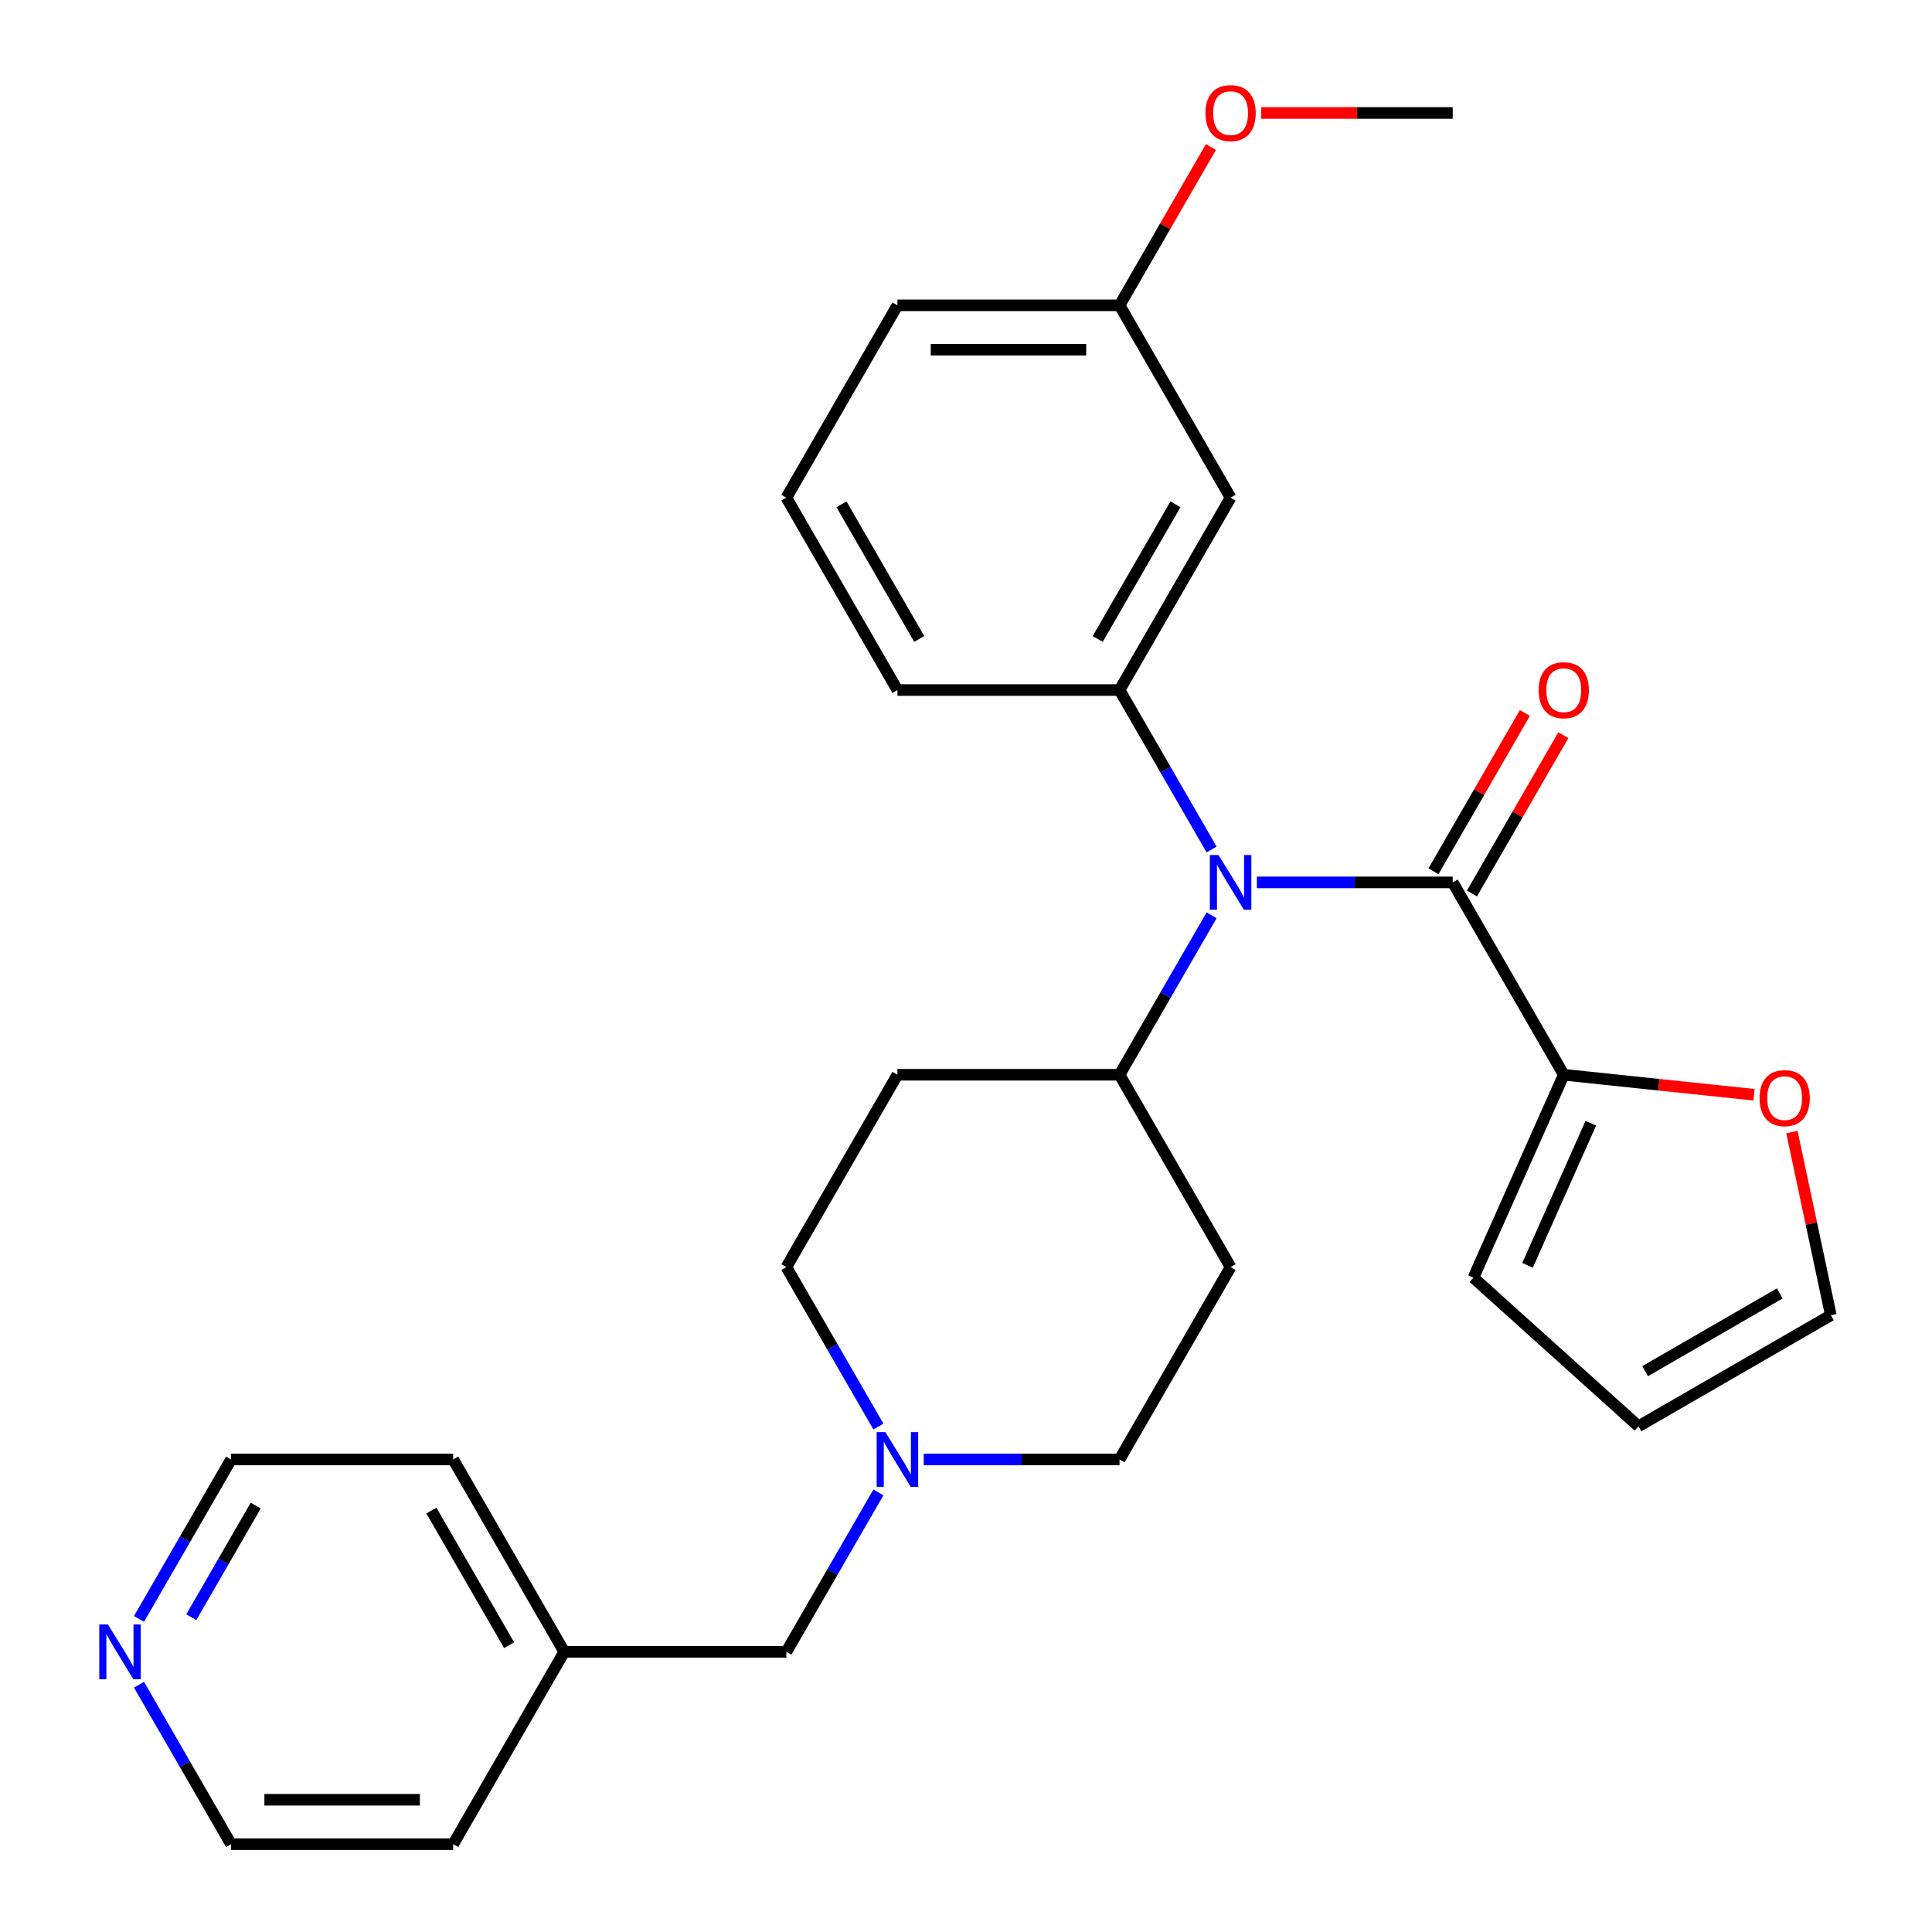 <?xml version='1.0' encoding='iso-8859-1'?>
<svg version='1.1' baseProfile='full'
              xmlns='http://www.w3.org/2000/svg'
                      xmlns:rdkit='http://www.rdkit.org/xml'
                      xmlns:xlink='http://www.w3.org/1999/xlink'
                  xml:space='preserve'
width='1000px' height='1000px' viewBox='0 0 1000 1000'>
<!-- END OF HEADER -->
<rect style='opacity:1.0;fill:#FFFFFF;stroke:none' width='1000' height='1000' x='0' y='0'> </rect>
<path class='bond-0' d='M 751.919,456.726 L 701.243,456.726' style='fill:none;fill-rule:evenodd;stroke:#000000;stroke-width:6px;stroke-linecap:butt;stroke-linejoin:miter;stroke-opacity:1' />
<path class='bond-0' d='M 701.243,456.726 L 650.567,456.726' style='fill:none;fill-rule:evenodd;stroke:#0000FF;stroke-width:6px;stroke-linecap:butt;stroke-linejoin:miter;stroke-opacity:1' />
<path class='bond-2' d='M 751.919,456.726 L 809.402,556.29' style='fill:none;fill-rule:evenodd;stroke:#000000;stroke-width:6px;stroke-linecap:butt;stroke-linejoin:miter;stroke-opacity:1' />
<path class='bond-7' d='M 761.875,462.474 L 785.526,421.509' style='fill:none;fill-rule:evenodd;stroke:#000000;stroke-width:6px;stroke-linecap:butt;stroke-linejoin:miter;stroke-opacity:1' />
<path class='bond-7' d='M 785.526,421.509 L 809.178,380.544' style='fill:none;fill-rule:evenodd;stroke:#FF0000;stroke-width:6px;stroke-linecap:butt;stroke-linejoin:miter;stroke-opacity:1' />
<path class='bond-7' d='M 741.963,450.977 L 765.614,410.013' style='fill:none;fill-rule:evenodd;stroke:#000000;stroke-width:6px;stroke-linecap:butt;stroke-linejoin:miter;stroke-opacity:1' />
<path class='bond-7' d='M 765.614,410.013 L 789.265,369.048' style='fill:none;fill-rule:evenodd;stroke:#FF0000;stroke-width:6px;stroke-linecap:butt;stroke-linejoin:miter;stroke-opacity:1' />
<path class='bond-1' d='M 627.118,439.692 L 603.293,398.427' style='fill:none;fill-rule:evenodd;stroke:#0000FF;stroke-width:6px;stroke-linecap:butt;stroke-linejoin:miter;stroke-opacity:1' />
<path class='bond-1' d='M 603.293,398.427 L 579.469,357.162' style='fill:none;fill-rule:evenodd;stroke:#000000;stroke-width:6px;stroke-linecap:butt;stroke-linejoin:miter;stroke-opacity:1' />
<path class='bond-5' d='M 627.118,473.76 L 603.293,515.025' style='fill:none;fill-rule:evenodd;stroke:#0000FF;stroke-width:6px;stroke-linecap:butt;stroke-linejoin:miter;stroke-opacity:1' />
<path class='bond-5' d='M 603.293,515.025 L 579.469,556.29' style='fill:none;fill-rule:evenodd;stroke:#000000;stroke-width:6px;stroke-linecap:butt;stroke-linejoin:miter;stroke-opacity:1' />
<path class='bond-4' d='M 579.469,357.162 L 636.952,257.598' style='fill:none;fill-rule:evenodd;stroke:#000000;stroke-width:6px;stroke-linecap:butt;stroke-linejoin:miter;stroke-opacity:1' />
<path class='bond-4' d='M 568.179,330.731 L 608.417,261.036' style='fill:none;fill-rule:evenodd;stroke:#000000;stroke-width:6px;stroke-linecap:butt;stroke-linejoin:miter;stroke-opacity:1' />
<path class='bond-18' d='M 579.469,357.162 L 464.503,357.162' style='fill:none;fill-rule:evenodd;stroke:#000000;stroke-width:6px;stroke-linecap:butt;stroke-linejoin:miter;stroke-opacity:1' />
<path class='bond-6' d='M 809.402,556.29 L 858.634,561.464' style='fill:none;fill-rule:evenodd;stroke:#000000;stroke-width:6px;stroke-linecap:butt;stroke-linejoin:miter;stroke-opacity:1' />
<path class='bond-6' d='M 858.634,561.464 L 907.865,566.639' style='fill:none;fill-rule:evenodd;stroke:#FF0000;stroke-width:6px;stroke-linecap:butt;stroke-linejoin:miter;stroke-opacity:1' />
<path class='bond-10' d='M 809.402,556.29 L 762.641,661.317' style='fill:none;fill-rule:evenodd;stroke:#000000;stroke-width:6px;stroke-linecap:butt;stroke-linejoin:miter;stroke-opacity:1' />
<path class='bond-10' d='M 823.393,581.396 L 790.661,654.915' style='fill:none;fill-rule:evenodd;stroke:#000000;stroke-width:6px;stroke-linecap:butt;stroke-linejoin:miter;stroke-opacity:1' />
<path class='bond-3' d='M 478.117,755.418 L 528.793,755.418' style='fill:none;fill-rule:evenodd;stroke:#0000FF;stroke-width:6px;stroke-linecap:butt;stroke-linejoin:miter;stroke-opacity:1' />
<path class='bond-3' d='M 528.793,755.418 L 579.469,755.418' style='fill:none;fill-rule:evenodd;stroke:#000000;stroke-width:6px;stroke-linecap:butt;stroke-linejoin:miter;stroke-opacity:1' />
<path class='bond-16' d='M 454.668,772.452 L 430.844,813.717' style='fill:none;fill-rule:evenodd;stroke:#0000FF;stroke-width:6px;stroke-linecap:butt;stroke-linejoin:miter;stroke-opacity:1' />
<path class='bond-16' d='M 430.844,813.717 L 407.019,854.982' style='fill:none;fill-rule:evenodd;stroke:#000000;stroke-width:6px;stroke-linecap:butt;stroke-linejoin:miter;stroke-opacity:1' />
<path class='bond-29' d='M 454.668,738.383 L 430.844,697.119' style='fill:none;fill-rule:evenodd;stroke:#0000FF;stroke-width:6px;stroke-linecap:butt;stroke-linejoin:miter;stroke-opacity:1' />
<path class='bond-29' d='M 430.844,697.119 L 407.019,655.854' style='fill:none;fill-rule:evenodd;stroke:#000000;stroke-width:6px;stroke-linecap:butt;stroke-linejoin:miter;stroke-opacity:1' />
<path class='bond-17' d='M 636.952,257.598 L 579.469,158.034' style='fill:none;fill-rule:evenodd;stroke:#000000;stroke-width:6px;stroke-linecap:butt;stroke-linejoin:miter;stroke-opacity:1' />
<path class='bond-8' d='M 579.469,556.29 L 464.503,556.29' style='fill:none;fill-rule:evenodd;stroke:#000000;stroke-width:6px;stroke-linecap:butt;stroke-linejoin:miter;stroke-opacity:1' />
<path class='bond-9' d='M 579.469,556.29 L 636.952,655.854' style='fill:none;fill-rule:evenodd;stroke:#000000;stroke-width:6px;stroke-linecap:butt;stroke-linejoin:miter;stroke-opacity:1' />
<path class='bond-11' d='M 927.487,585.941 L 937.565,633.351' style='fill:none;fill-rule:evenodd;stroke:#FF0000;stroke-width:6px;stroke-linecap:butt;stroke-linejoin:miter;stroke-opacity:1' />
<path class='bond-11' d='M 937.565,633.351 L 947.642,680.761' style='fill:none;fill-rule:evenodd;stroke:#000000;stroke-width:6px;stroke-linecap:butt;stroke-linejoin:miter;stroke-opacity:1' />
<path class='bond-15' d='M 464.503,556.29 L 407.019,655.854' style='fill:none;fill-rule:evenodd;stroke:#000000;stroke-width:6px;stroke-linecap:butt;stroke-linejoin:miter;stroke-opacity:1' />
<path class='bond-14' d='M 636.952,655.854 L 579.469,755.418' style='fill:none;fill-rule:evenodd;stroke:#000000;stroke-width:6px;stroke-linecap:butt;stroke-linejoin:miter;stroke-opacity:1' />
<path class='bond-13' d='M 762.641,661.317 L 848.078,738.245' style='fill:none;fill-rule:evenodd;stroke:#000000;stroke-width:6px;stroke-linecap:butt;stroke-linejoin:miter;stroke-opacity:1' />
<path class='bond-28' d='M 947.642,680.761 L 848.078,738.245' style='fill:none;fill-rule:evenodd;stroke:#000000;stroke-width:6px;stroke-linecap:butt;stroke-linejoin:miter;stroke-opacity:1' />
<path class='bond-28' d='M 921.211,669.471 L 851.516,709.709' style='fill:none;fill-rule:evenodd;stroke:#000000;stroke-width:6px;stroke-linecap:butt;stroke-linejoin:miter;stroke-opacity:1' />
<path class='bond-12' d='M 71.954,837.947 L 95.779,796.682' style='fill:none;fill-rule:evenodd;stroke:#0000FF;stroke-width:6px;stroke-linecap:butt;stroke-linejoin:miter;stroke-opacity:1' />
<path class='bond-12' d='M 95.779,796.682 L 119.603,755.418' style='fill:none;fill-rule:evenodd;stroke:#000000;stroke-width:6px;stroke-linecap:butt;stroke-linejoin:miter;stroke-opacity:1' />
<path class='bond-12' d='M 99.015,837.065 L 115.692,808.179' style='fill:none;fill-rule:evenodd;stroke:#0000FF;stroke-width:6px;stroke-linecap:butt;stroke-linejoin:miter;stroke-opacity:1' />
<path class='bond-12' d='M 115.692,808.179 L 132.369,779.294' style='fill:none;fill-rule:evenodd;stroke:#000000;stroke-width:6px;stroke-linecap:butt;stroke-linejoin:miter;stroke-opacity:1' />
<path class='bond-31' d='M 71.954,872.016 L 95.779,913.281' style='fill:none;fill-rule:evenodd;stroke:#0000FF;stroke-width:6px;stroke-linecap:butt;stroke-linejoin:miter;stroke-opacity:1' />
<path class='bond-31' d='M 95.779,913.281 L 119.603,954.545' style='fill:none;fill-rule:evenodd;stroke:#000000;stroke-width:6px;stroke-linecap:butt;stroke-linejoin:miter;stroke-opacity:1' />
<path class='bond-19' d='M 407.019,854.982 L 292.053,854.982' style='fill:none;fill-rule:evenodd;stroke:#000000;stroke-width:6px;stroke-linecap:butt;stroke-linejoin:miter;stroke-opacity:1' />
<path class='bond-20' d='M 579.469,158.034 L 603.12,117.069' style='fill:none;fill-rule:evenodd;stroke:#000000;stroke-width:6px;stroke-linecap:butt;stroke-linejoin:miter;stroke-opacity:1' />
<path class='bond-20' d='M 603.12,117.069 L 626.771,76.104' style='fill:none;fill-rule:evenodd;stroke:#FF0000;stroke-width:6px;stroke-linecap:butt;stroke-linejoin:miter;stroke-opacity:1' />
<path class='bond-24' d='M 579.469,158.034 L 464.503,158.034' style='fill:none;fill-rule:evenodd;stroke:#000000;stroke-width:6px;stroke-linecap:butt;stroke-linejoin:miter;stroke-opacity:1' />
<path class='bond-24' d='M 562.224,181.027 L 481.748,181.027' style='fill:none;fill-rule:evenodd;stroke:#000000;stroke-width:6px;stroke-linecap:butt;stroke-linejoin:miter;stroke-opacity:1' />
<path class='bond-21' d='M 464.503,357.162 L 407.019,257.598' style='fill:none;fill-rule:evenodd;stroke:#000000;stroke-width:6px;stroke-linecap:butt;stroke-linejoin:miter;stroke-opacity:1' />
<path class='bond-21' d='M 475.793,330.731 L 435.555,261.036' style='fill:none;fill-rule:evenodd;stroke:#000000;stroke-width:6px;stroke-linecap:butt;stroke-linejoin:miter;stroke-opacity:1' />
<path class='bond-25' d='M 292.053,854.982 L 234.57,755.418' style='fill:none;fill-rule:evenodd;stroke:#000000;stroke-width:6px;stroke-linecap:butt;stroke-linejoin:miter;stroke-opacity:1' />
<path class='bond-25' d='M 263.518,851.544 L 223.279,781.849' style='fill:none;fill-rule:evenodd;stroke:#000000;stroke-width:6px;stroke-linecap:butt;stroke-linejoin:miter;stroke-opacity:1' />
<path class='bond-26' d='M 292.053,854.982 L 234.57,954.545' style='fill:none;fill-rule:evenodd;stroke:#000000;stroke-width:6px;stroke-linecap:butt;stroke-linejoin:miter;stroke-opacity:1' />
<path class='bond-27' d='M 652.827,58.47 L 702.373,58.47' style='fill:none;fill-rule:evenodd;stroke:#FF0000;stroke-width:6px;stroke-linecap:butt;stroke-linejoin:miter;stroke-opacity:1' />
<path class='bond-27' d='M 702.373,58.47 L 751.919,58.47' style='fill:none;fill-rule:evenodd;stroke:#000000;stroke-width:6px;stroke-linecap:butt;stroke-linejoin:miter;stroke-opacity:1' />
<path class='bond-30' d='M 407.019,257.598 L 464.503,158.034' style='fill:none;fill-rule:evenodd;stroke:#000000;stroke-width:6px;stroke-linecap:butt;stroke-linejoin:miter;stroke-opacity:1' />
<path class='bond-22' d='M 119.603,755.418 L 234.57,755.418' style='fill:none;fill-rule:evenodd;stroke:#000000;stroke-width:6px;stroke-linecap:butt;stroke-linejoin:miter;stroke-opacity:1' />
<path class='bond-23' d='M 119.603,954.545 L 234.57,954.545' style='fill:none;fill-rule:evenodd;stroke:#000000;stroke-width:6px;stroke-linecap:butt;stroke-linejoin:miter;stroke-opacity:1' />
<path class='bond-23' d='M 136.848,931.552 L 217.325,931.552' style='fill:none;fill-rule:evenodd;stroke:#000000;stroke-width:6px;stroke-linecap:butt;stroke-linejoin:miter;stroke-opacity:1' />
<path  class='atom-1' d='M 630.692 442.566
L 639.972 457.566
Q 640.892 459.046, 642.372 461.726
Q 643.852 464.406, 643.932 464.566
L 643.932 442.566
L 647.692 442.566
L 647.692 470.886
L 643.812 470.886
L 633.852 454.486
Q 632.692 452.566, 631.452 450.366
Q 630.252 448.166, 629.892 447.486
L 629.892 470.886
L 626.212 470.886
L 626.212 442.566
L 630.692 442.566
' fill='#0000FF'/>
<path  class='atom-4' d='M 458.243 741.258
L 467.523 756.258
Q 468.443 757.738, 469.923 760.418
Q 471.403 763.098, 471.483 763.258
L 471.483 741.258
L 475.243 741.258
L 475.243 769.578
L 471.363 769.578
L 461.403 753.178
Q 460.243 751.258, 459.003 749.058
Q 457.803 746.858, 457.443 746.178
L 457.443 769.578
L 453.763 769.578
L 453.763 741.258
L 458.243 741.258
' fill='#0000FF'/>
<path  class='atom-7' d='M 910.739 568.387
Q 910.739 561.587, 914.099 557.787
Q 917.459 553.987, 923.739 553.987
Q 930.019 553.987, 933.379 557.787
Q 936.739 561.587, 936.739 568.387
Q 936.739 575.267, 933.339 579.187
Q 929.939 583.067, 923.739 583.067
Q 917.499 583.067, 914.099 579.187
Q 910.739 575.307, 910.739 568.387
M 923.739 579.867
Q 928.059 579.867, 930.379 576.987
Q 932.739 574.067, 932.739 568.387
Q 932.739 562.827, 930.379 560.027
Q 928.059 557.187, 923.739 557.187
Q 919.419 557.187, 917.059 559.987
Q 914.739 562.787, 914.739 568.387
Q 914.739 574.107, 917.059 576.987
Q 919.419 579.867, 923.739 579.867
' fill='#FF0000'/>
<path  class='atom-8' d='M 796.402 357.242
Q 796.402 350.442, 799.762 346.642
Q 803.122 342.842, 809.402 342.842
Q 815.682 342.842, 819.042 346.642
Q 822.402 350.442, 822.402 357.242
Q 822.402 364.122, 819.002 368.042
Q 815.602 371.922, 809.402 371.922
Q 803.162 371.922, 799.762 368.042
Q 796.402 364.162, 796.402 357.242
M 809.402 368.722
Q 813.722 368.722, 816.042 365.842
Q 818.402 362.922, 818.402 357.242
Q 818.402 351.682, 816.042 348.882
Q 813.722 346.042, 809.402 346.042
Q 805.082 346.042, 802.722 348.842
Q 800.402 351.642, 800.402 357.242
Q 800.402 362.962, 802.722 365.842
Q 805.082 368.722, 809.402 368.722
' fill='#FF0000'/>
<path  class='atom-13' d='M 55.86 840.822
L 65.14 855.822
Q 66.06 857.302, 67.54 859.982
Q 69.02 862.662, 69.1 862.822
L 69.1 840.822
L 72.86 840.822
L 72.86 869.142
L 68.98 869.142
L 59.02 852.742
Q 57.86 850.822, 56.62 848.622
Q 55.42 846.422, 55.06 845.742
L 55.06 869.142
L 51.38 869.142
L 51.38 840.822
L 55.86 840.822
' fill='#0000FF'/>
<path  class='atom-21' d='M 623.952 58.55
Q 623.952 51.75, 627.312 47.95
Q 630.672 44.15, 636.952 44.15
Q 643.232 44.15, 646.592 47.95
Q 649.952 51.75, 649.952 58.55
Q 649.952 65.43, 646.552 69.35
Q 643.152 73.23, 636.952 73.23
Q 630.712 73.23, 627.312 69.35
Q 623.952 65.47, 623.952 58.55
M 636.952 70.03
Q 641.272 70.03, 643.592 67.15
Q 645.952 64.23, 645.952 58.55
Q 645.952 52.99, 643.592 50.19
Q 641.272 47.35, 636.952 47.35
Q 632.632 47.35, 630.272 50.15
Q 627.952 52.95, 627.952 58.55
Q 627.952 64.27, 630.272 67.15
Q 632.632 70.03, 636.952 70.03
' fill='#FF0000'/>
</svg>
